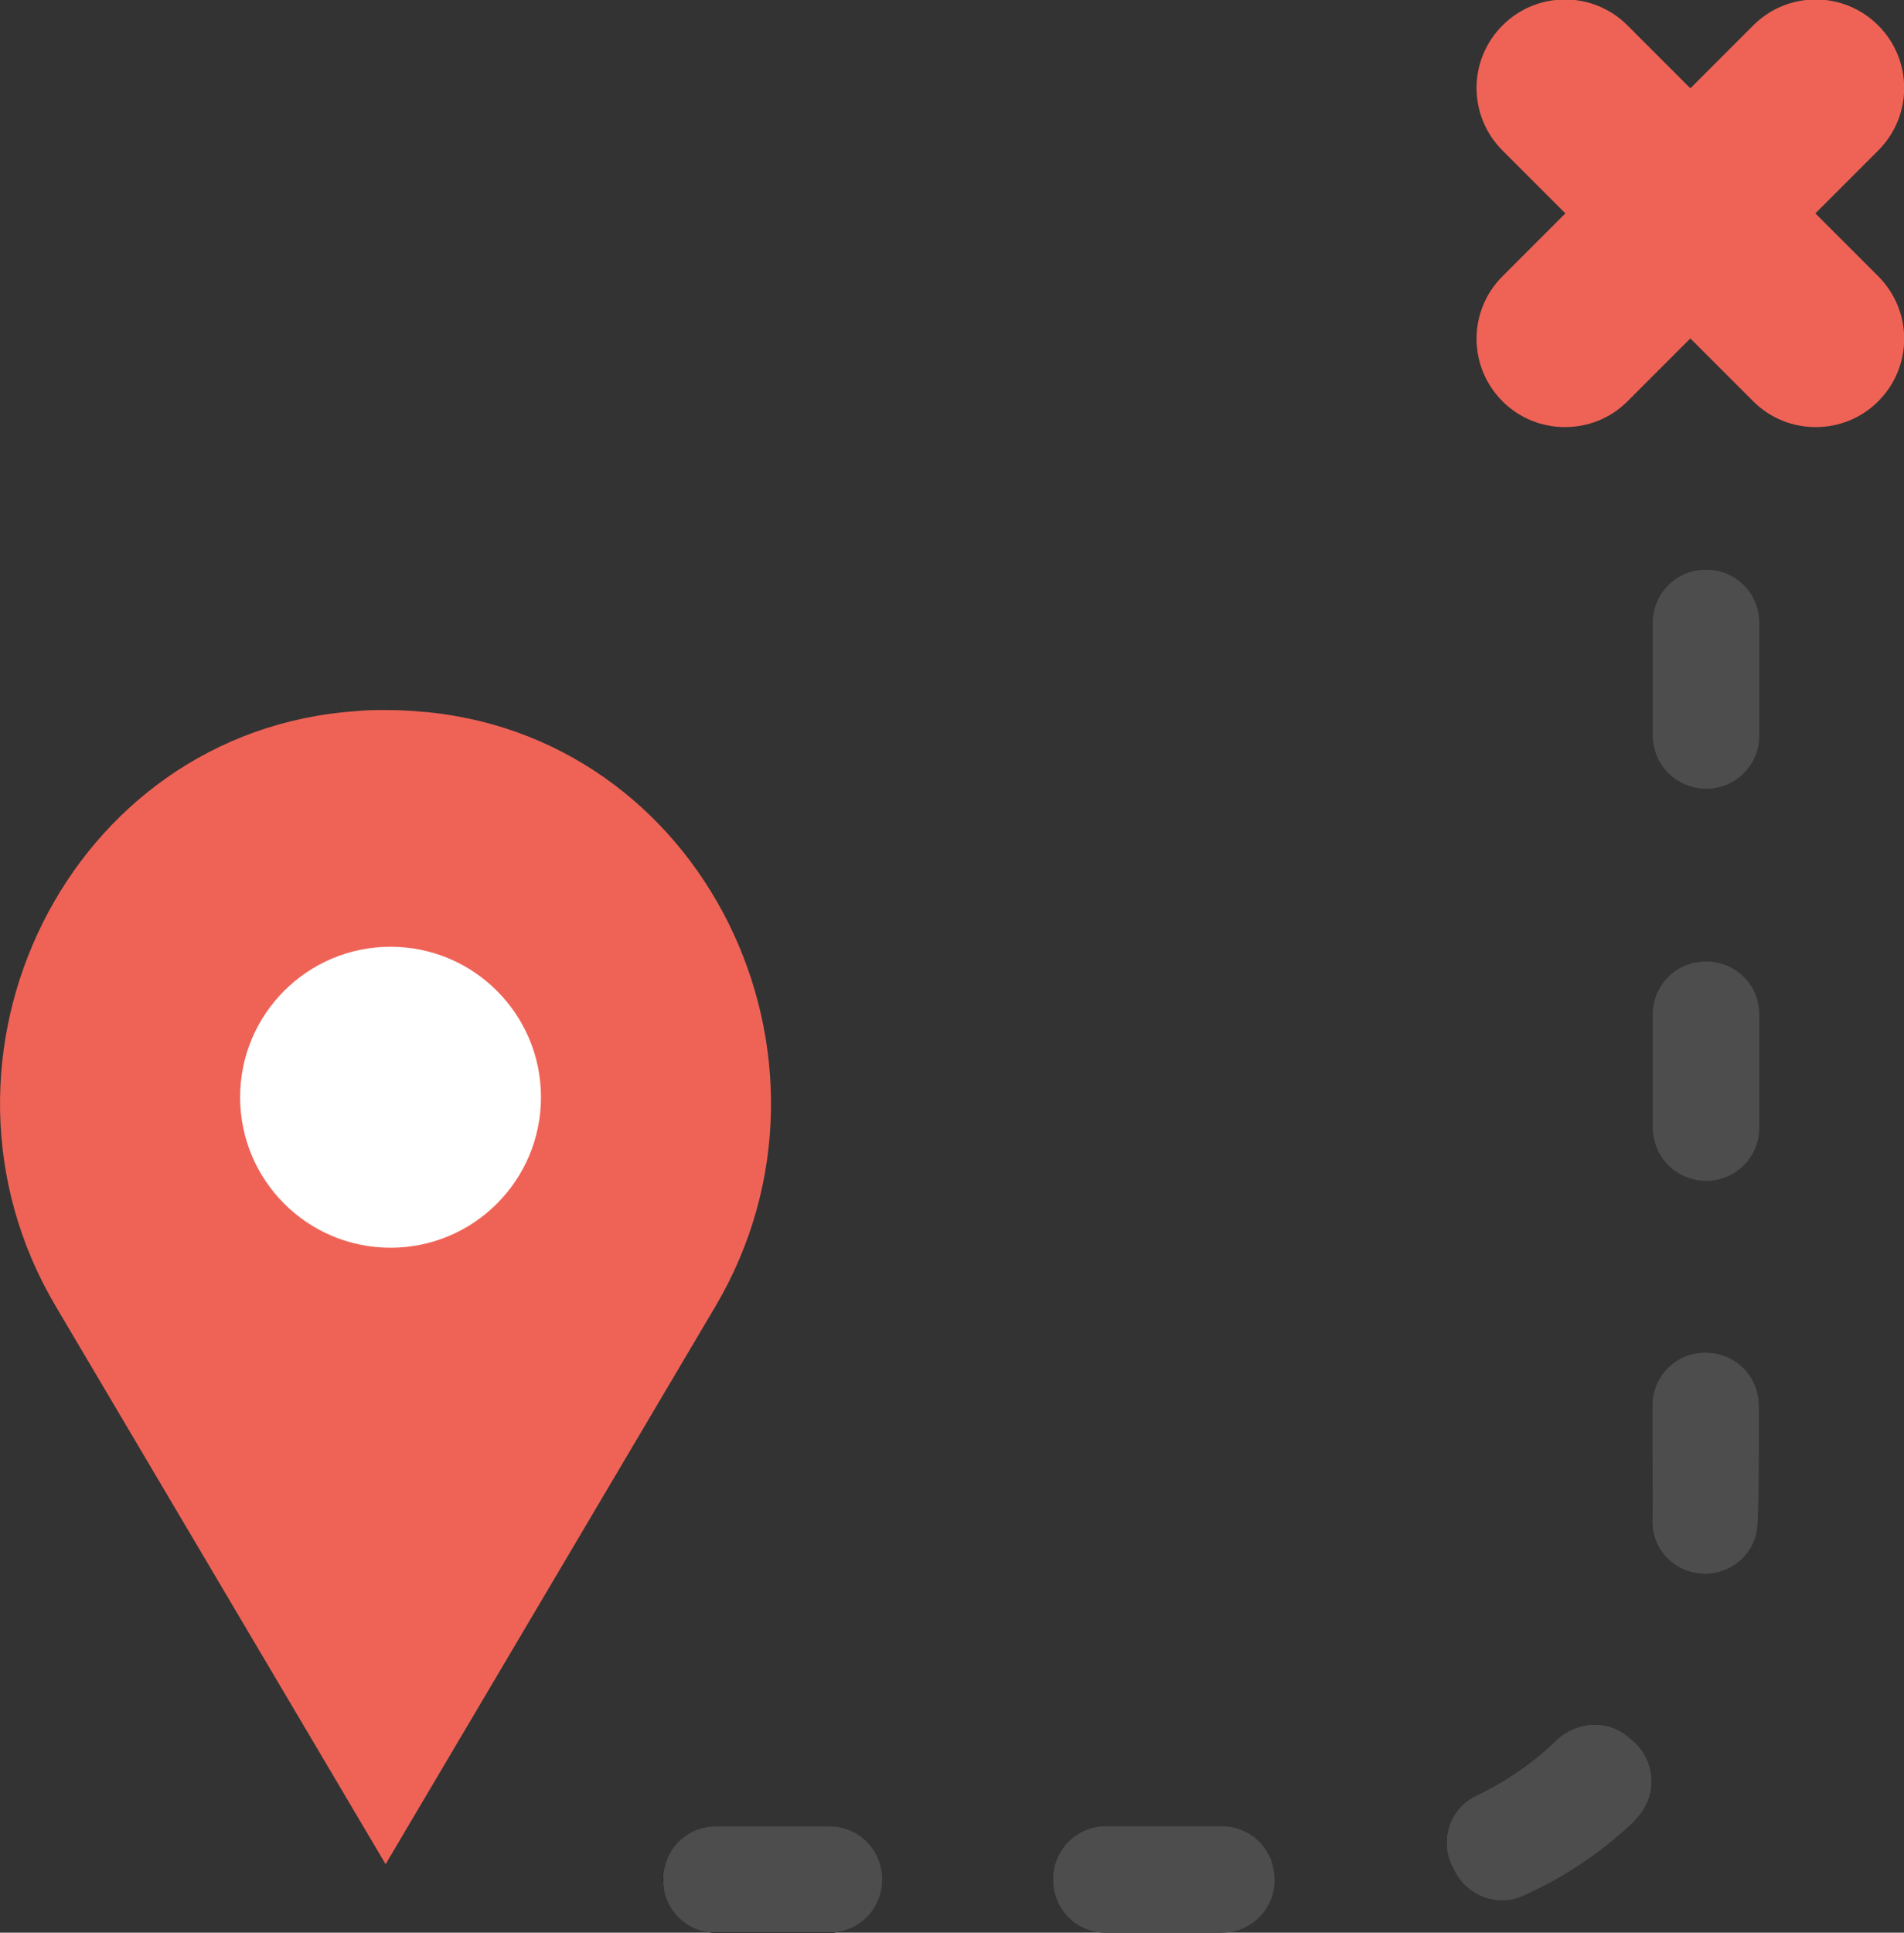<?xml version="1.0" encoding="UTF-8"?>
<svg id="Layer_2" data-name="Layer 2" xmlns="http://www.w3.org/2000/svg" viewBox="0 0 53.92 54.71">
  <rect x="0" y="0" width="53.92" height="54.71" fill="#333333" stroke="none"/>
  <defs>
    <style>
      .cls-1 {
        fill: #fff;
      }

      .cls-2 {
        fill: #ef6356;
      }

      .cls-3, .cls-4 {
        fill: #4d4d4d;
      }

      .cls-4 {
        fill-rule: evenodd;
      }
    </style>
  </defs>
  <g id="_2" data-name="2">
    <g>
      <path class="cls-2" d="m20.26,36.98c4.16-7.04-.35-16.3-8.51-16.85-.27-.02-.55-.03-.83-.03s-.56,0-.83.03C1.93,20.69-2.59,29.94,1.58,36.98l9.34,15.79,9.34-15.79Z"/>
      <circle class="cls-1" cx="11.06" cy="31.06" r="4.26"/>
      <path class="cls-2" d="m51.41,6.04l1.78-1.78c.98-.98.98-2.56,0-3.54-.98-.98-2.56-.98-3.54,0l-1.78,1.78-1.78-1.78c-.98-.98-2.56-.98-3.54,0-.98.98-.98,2.56,0,3.54l1.78,1.78-1.78,1.78c-.98.98-.98,2.56,0,3.54.49.49,1.13.73,1.77.73s1.28-.24,1.77-.73l1.78-1.78,1.78,1.78c.49.49,1.13.73,1.77.73s1.28-.24,1.77-.73c.98-.98.98-2.56,0-3.54l-1.78-1.78Z"/>
      <g>
        <g>
          <g>
            <rect x="18.78" y="51.71" width="6.19" height="3" rx="1.49" ry="1.49"/>
            <path class="cls-3" d="m36.05,52.89v.03c.2.92-.5,1.79-1.45,1.79h-3.28c-.82,0-1.49-.66-1.49-1.49v-.03c0-.82.66-1.49,1.49-1.49h3.27c.7,0,1.31.49,1.45,1.18Z"/>
            <path class="cls-3" d="m46.3,51.53c-.93.89-2.01,1.62-3.19,2.14-.7.31-1.52,0-1.88-.66l-.07-.13c-.4-.73-.12-1.67.63-2.03.84-.4,1.62-.93,2.29-1.58.57-.54,1.44-.6,2.03-.09l.14.12c.67.58.68,1.61.04,2.22Z"/>
          </g>
          <path class="cls-4" d="m46.3,51.53c-.93.89-2.01,1.62-3.19,2.14-.7.31-1.52,0-1.88-.66l-.07-.13c-.4-.73-.12-1.67.63-2.03.84-.4,1.62-.93,2.29-1.58.57-.54,1.44-.6,2.03-.09l.14.12c.67.58.68,1.61.04,2.22Z"/>
          <path class="cls-4" d="m34.6,54.71h-3.28c-.82,0-1.49-.66-1.49-1.49v-.03c0-.82.66-1.49,1.49-1.49h3.27c.7,0,1.31.49,1.45,1.18v.03c.2.92-.5,1.79-1.45,1.79Z"/>
          <rect x="18.78" y="51.71" width="6.19" height="3" rx="1.49" ry="1.49"/>
        </g>
        <g>
          <g>
            <path class="cls-3" d="m23.49,54.71h-3.22c-.82,0-1.49-.66-1.49-1.49v-.03c0-.82.66-1.49,1.49-1.49h3.22c.82,0,1.49.66,1.49,1.49v.03c0,.82-.66,1.49-1.49,1.49Zm6.36-1.49v-.03c0-.82.66-1.49,1.49-1.49h3.27c.7,0,1.31.49,1.45,1.18v.03c.2.92-.5,1.79-1.45,1.79h-3.28c-.82,0-1.49-.66-1.49-1.49Zm11.38-.21l-.07-.13c-.4-.73-.12-1.67.63-2.03.84-.4,1.62-.93,2.29-1.58.57-.54,1.44-.6,2.03-.09l.14.12c.67.58.68,1.61.04,2.22-.93.89-2.01,1.62-3.19,2.14-.7.31-1.52,0-1.88-.66Zm7.07-36.88h.03c.82,0,1.49.66,1.49,1.49v3.21c0,.82-.66,1.49-1.49,1.49h-.03c-.82,0-1.49-.66-1.49-1.49v-3.21c0-.82.66-1.49,1.49-1.49Zm0,11.09h.03c.82,0,1.49.66,1.49,1.49v3.22c0,.82-.66,1.49-1.49,1.49h-.03c-.82,0-1.49-.66-1.49-1.49v-3.22c0-.82.66-1.49,1.49-1.49Zm-1.49,13.9v-1.34c0-.84.7-1.52,1.54-1.48h.02c.8.03,1.43.68,1.43,1.48,0,1.12.01,2.25-.04,3.36-.04,1.04-1.14,1.7-2.09,1.27h0c-.55-.24-.89-.79-.87-1.39.02-.64,0-1.27,0-1.9Z"/>
            <path class="cls-3" d="m48.35,38.3h.02c.8.03,1.43.68,1.43,1.48,0,1.12.01,2.25-.04,3.36-.04,1.04-1.14,1.7-2.09,1.27h0c-.55-.24-.89-.79-.87-1.39.02-.64,0-1.27,0-1.9v-1.34c0-.84.7-1.52,1.54-1.48Z"/>
            <rect class="cls-3" x="46.81" y="16.14" width="3" height="6.18" rx="1.49" ry="1.49"/>
            <rect class="cls-3" x="46.81" y="27.23" width="3" height="6.19" rx="1.49" ry="1.49"/>
          </g>
          <rect class="cls-3" x="46.81" y="16.14" width="3" height="6.18" rx="1.49" ry="1.49"/>
          <rect class="cls-3" x="46.81" y="27.23" width="3" height="6.19" rx="1.49" ry="1.49"/>
          <path class="cls-4" d="m49.81,39.78c0,1.12.01,2.25-.04,3.36-.04,1.04-1.14,1.7-2.09,1.27h0c-.55-.24-.89-.79-.87-1.39.02-.64,0-1.27,0-1.9v-1.34c0-.84.7-1.52,1.54-1.48h.02c.8.03,1.43.68,1.43,1.48Z"/>
        </g>
      </g>
    </g>
  </g>
</svg>